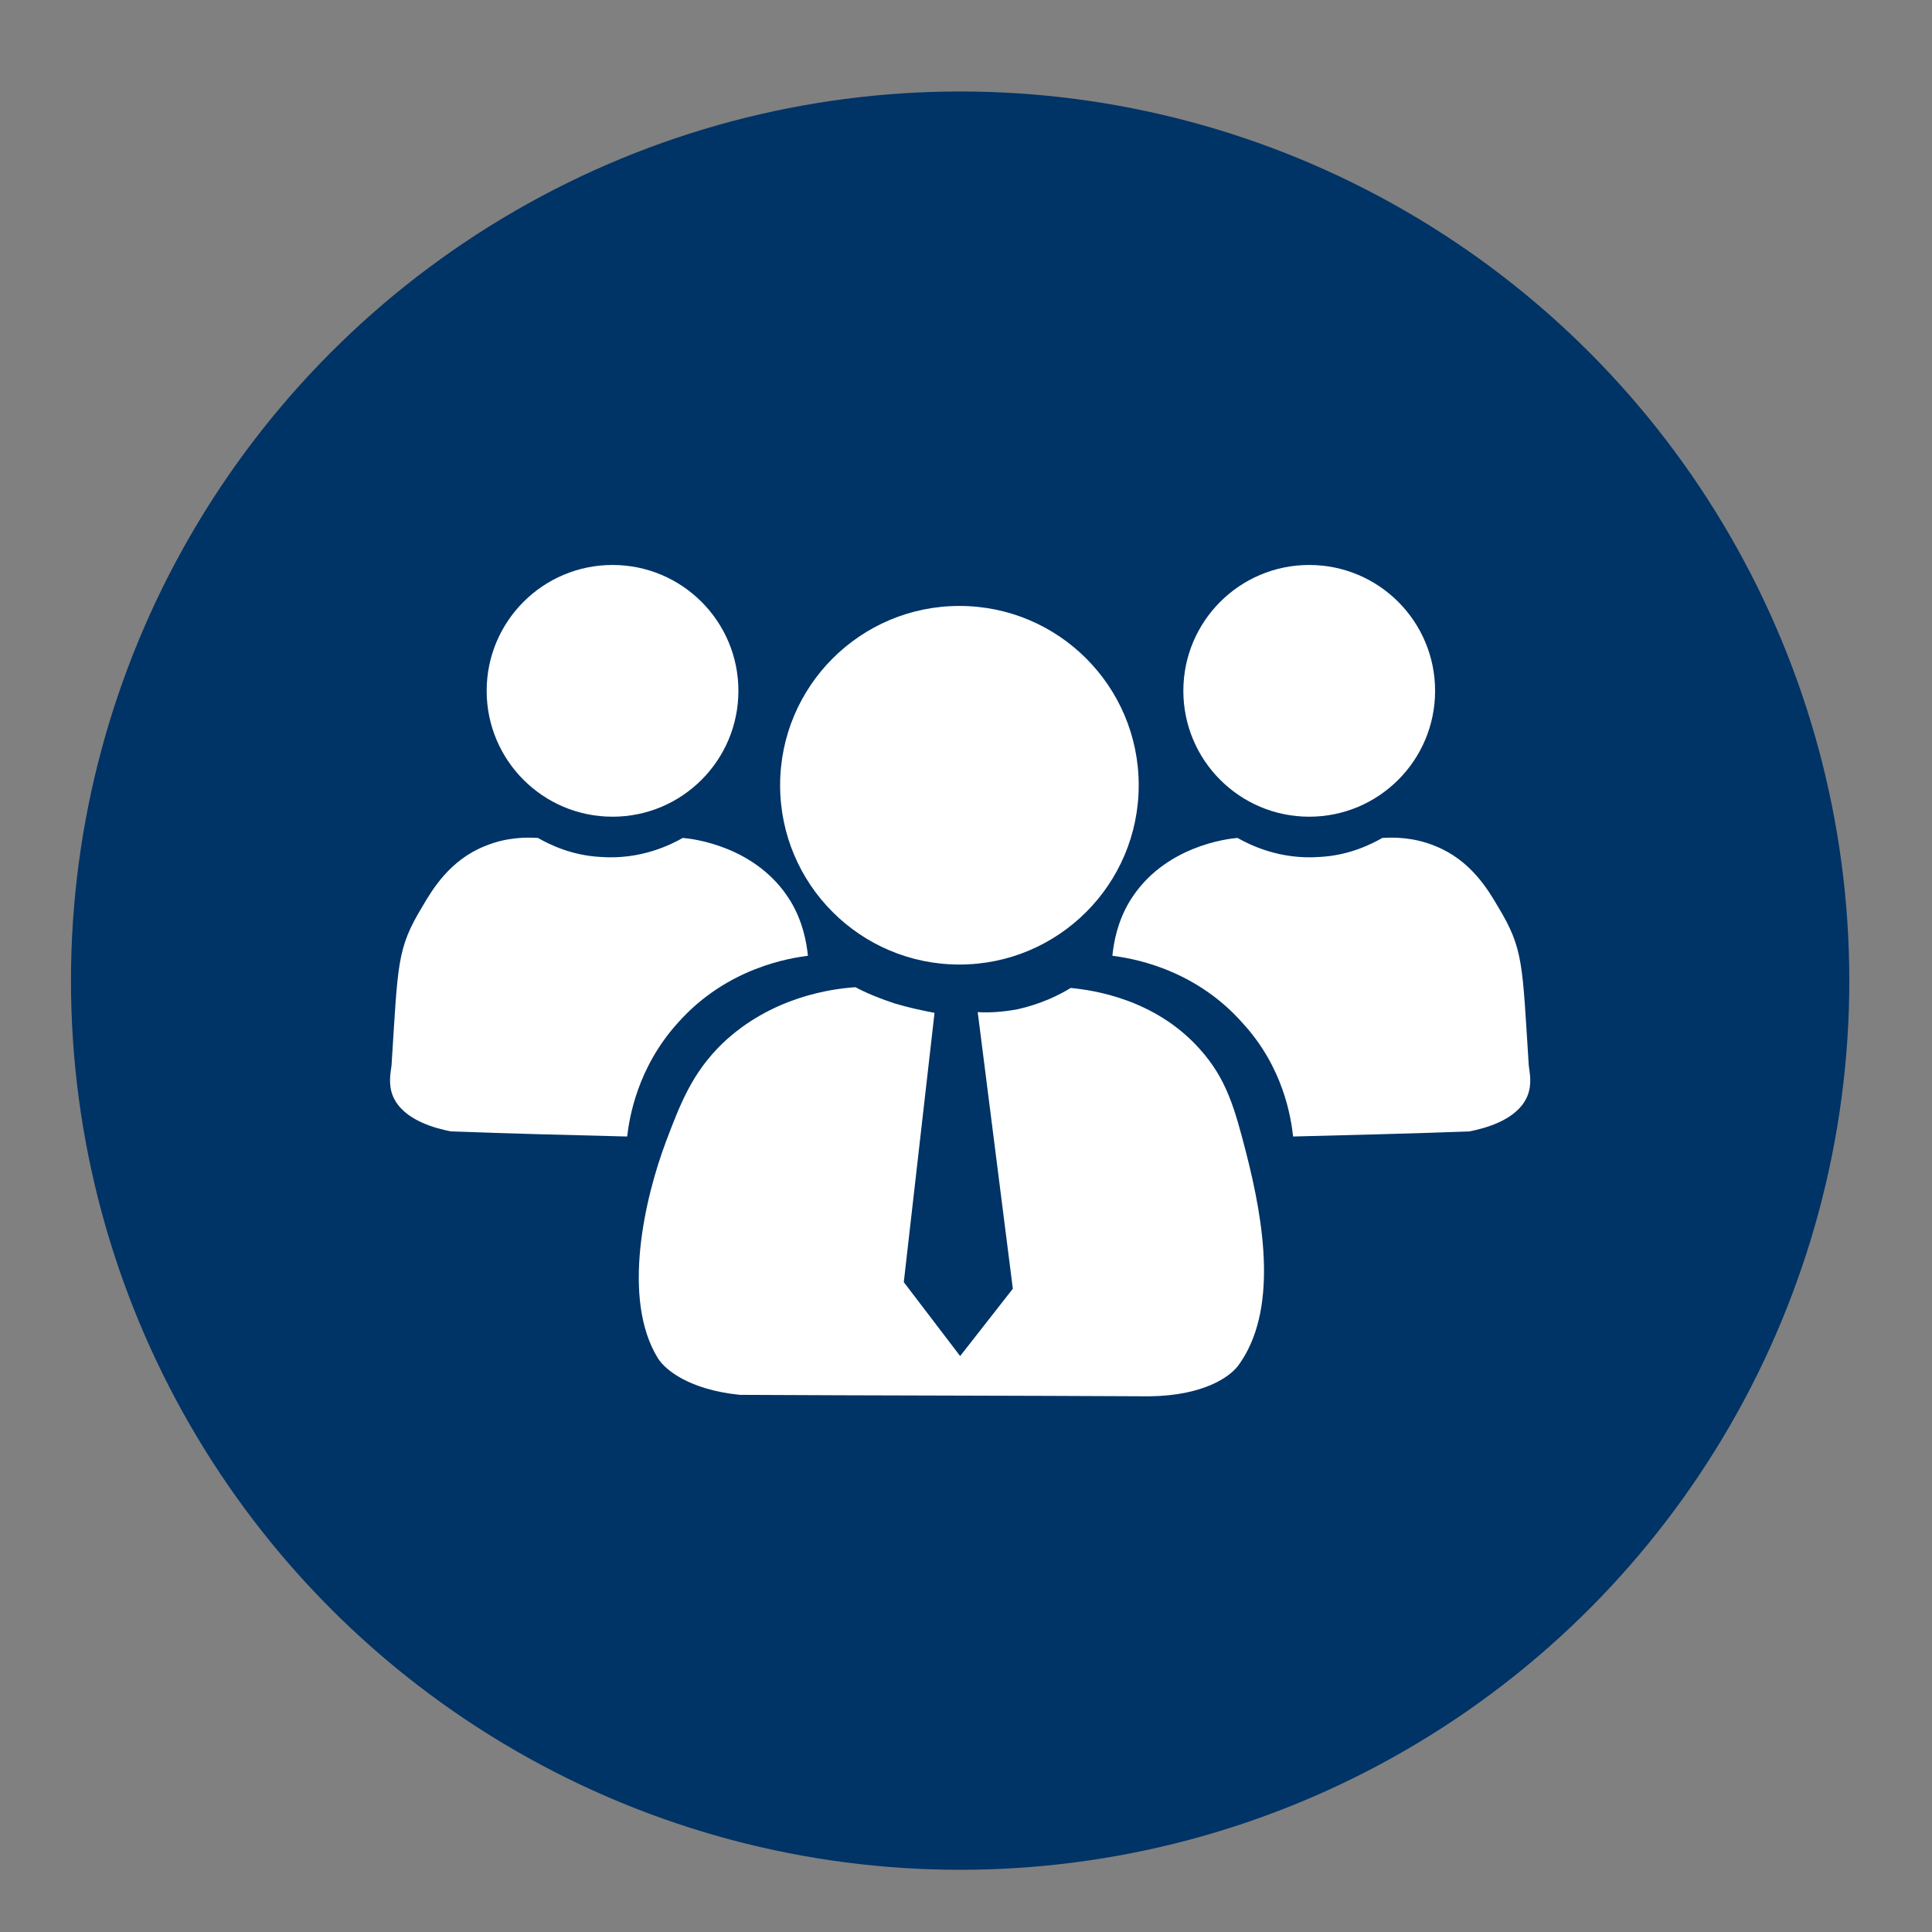 <?xml version="1.0" encoding="utf-8"?>
<!-- Generator: Adobe Illustrator 24.0.0, SVG Export Plug-In . SVG Version: 6.00 Build 0)  -->
<svg version="1.1" id="Layer_1" xmlns="http://www.w3.org/2000/svg" xmlns:xlink="http://www.w3.org/1999/xlink" x="0px" y="0px"
	 viewBox="0 0 264 264" style="enable-background:new 0 0 264 264;" xml:space="preserve">
<rect x="0" y="0" width="264" height="264" fill="#808080" stroke="none"/>
<style type="text/css">
	.st0{fill-rule:evenodd;clip-rule:evenodd;fill:#003366;}
	.st1{fill:#FFFFFF;}
</style>
<title>Finanz Icon</title>
<desc>Created with Sketch.</desc>
<g id="Finanz-Icon">
	<circle id="Oval" class="st0" cx="131.2" cy="134" r="121.5"/>
	<g>
		<circle class="st1" cx="83.7" cy="94.4" r="17.2"/>
		<circle class="st1" cx="178.9" cy="94.4" r="17.2"/>
		<circle class="st1" cx="131.1" cy="107.3" r="24.5"/>
		<path class="st1" d="M85.7,155.3c-8-0.2-16.1-0.4-24.1-0.7c-2-0.4-6.5-1.5-7.9-4.8c-0.7-1.7-0.3-3.3-0.2-4.2
			c0.9-14,0.7-15.9,4.2-21.7c1.4-2.4,3.8-6.4,8.6-8.3c2.9-1.2,5.6-1.2,7.2-1.1c1.6,0.9,4.6,2.4,8.6,2.6c5.5,0.4,9.6-1.7,11.2-2.6
			c1.3,0.1,10.1,1.1,14.7,8.6c1.7,2.8,2.2,5.6,2.4,7.5c-2.2,0.3-11,1.5-17.8,9.2C87.1,145.9,86,152.7,85.7,155.3z"/>
		<path class="st1" d="M176.7,155.3c8-0.2,16.1-0.4,24.1-0.7c2-0.4,6.5-1.5,7.9-4.8c0.7-1.7,0.3-3.3,0.2-4.2
			c-0.9-14-0.7-15.9-4.2-21.7c-1.4-2.4-3.8-6.4-8.6-8.3c-2.9-1.2-5.6-1.2-7.2-1.1c-1.6,0.9-4.6,2.4-8.6,2.6
			c-5.5,0.4-9.6-1.7-11.2-2.6c-1.3,0.1-10.1,1.1-14.7,8.6c-1.7,2.8-2.2,5.6-2.4,7.5c2.2,0.3,11,1.5,17.8,9.2
			C175.4,145.9,176.4,152.7,176.7,155.3z"/>
		<path class="st1" d="M127.7,138.4c-1.6-0.3-3.5-0.7-5.5-1.3c-2.1-0.7-3.8-1.4-5.3-2.2c-3.2,0.2-11.5,1.3-18.2,7.7
			c-4.1,4-5.7,8.1-7.7,13.4c-2.9,7.7-6.1,21.5-1.1,29.6c1,1.6,4.3,4.3,11.2,5c18.7,0.1,37.3,0.1,56,0.2c7.3-0.1,10.9-2.6,12.1-4.2
			c5.5-7.5,3.5-19.6,1.1-29c-1.6-6.2-2.7-10.2-6.4-14.3c-6.1-6.8-14.5-8-17.6-8.3c-1.6,1-4.1,2.2-7.2,2.9c-2.1,0.4-4,0.5-5.5,0.4
			c1.6,12.6,3.2,25.2,4.8,37.8c-2.4,3.1-4.8,6.1-7.2,9.2c-2.6-3.4-5.1-6.7-7.7-10.1C124.9,162.9,126.3,150.7,127.7,138.4z"/>
	</g>
</g>
</svg>
